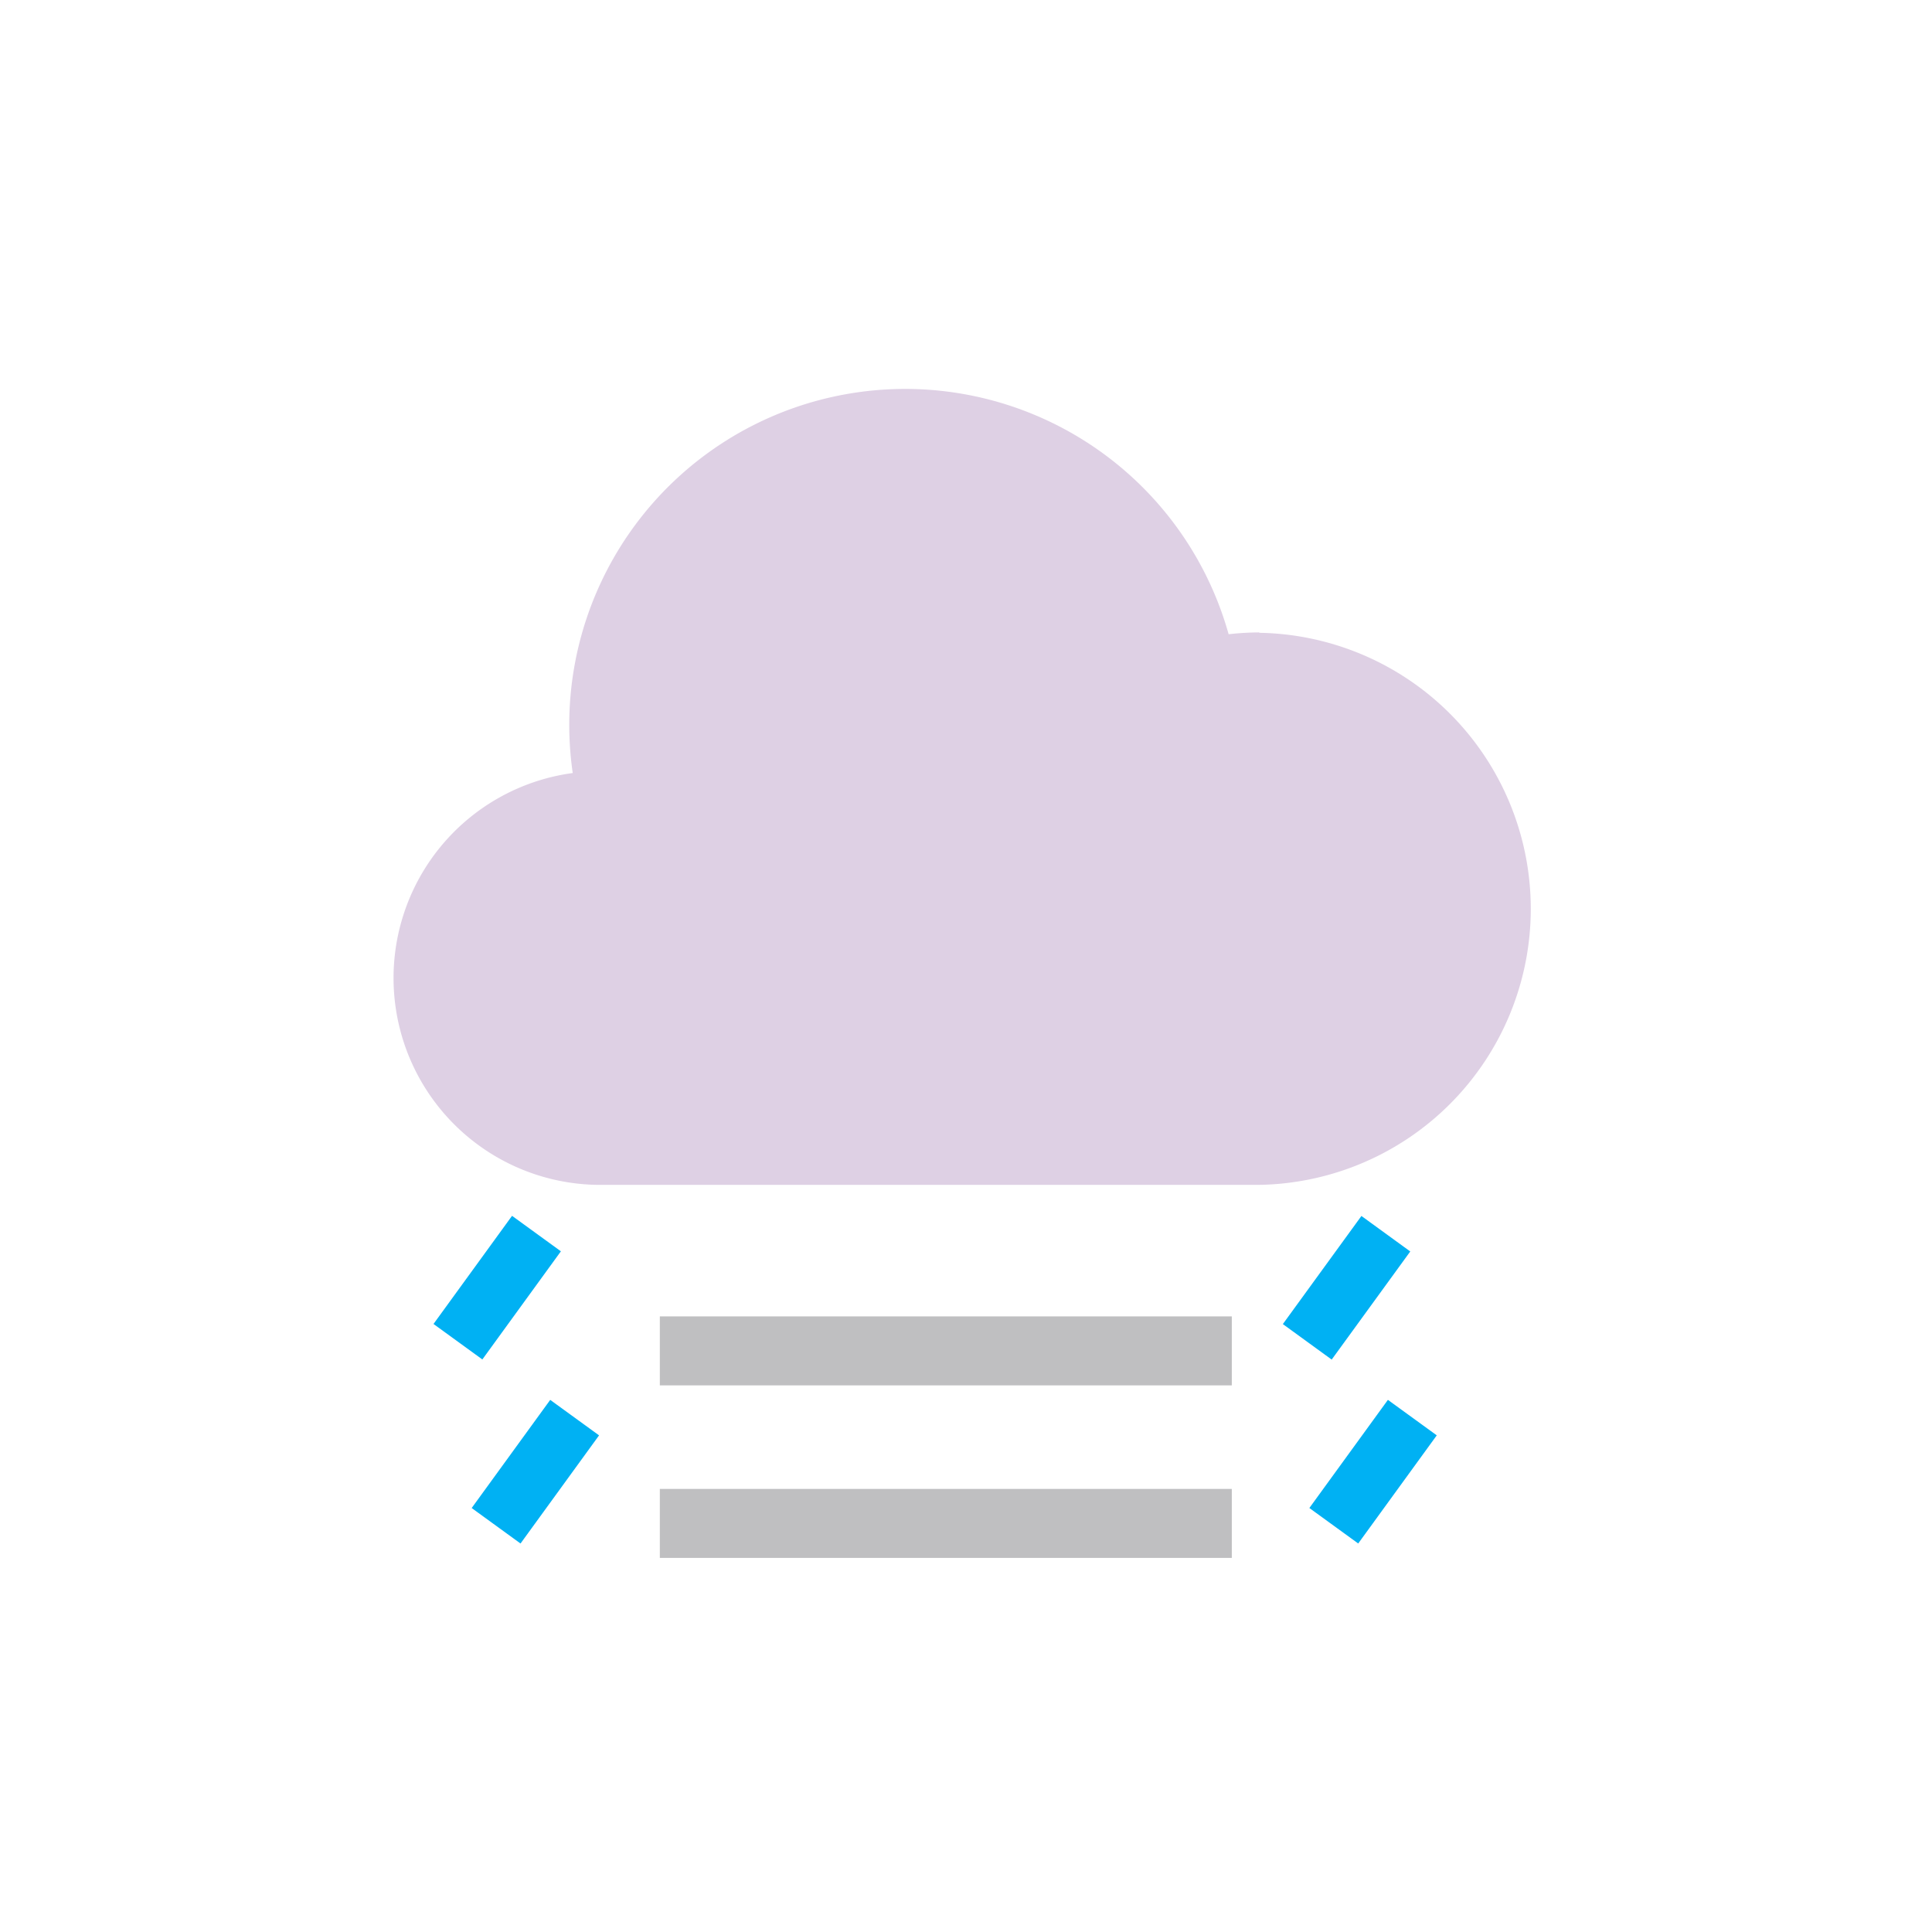 <svg id="Layer_1" data-name="Layer 1" xmlns="http://www.w3.org/2000/svg" viewBox="0 0 256 256"><title>Night-Arthboard </title><g opacity="0.3"><path d="M166.86,83.8a36.42,36.42,0,0,0-4.06.24,44.51,44.51,0,0,0-86.91,18.39A27.41,27.41,0,0,0,80,157h86.86a36.58,36.58,0,0,0,0-73.15Z" fill="#9160a6"/></g><rect x="87.43" y="197.29" width="75.79" height="9.14" fill="#bfbfc1"/><rect x="87.43" y="174.43" width="75.79" height="9.14" fill="#bfbfc1"/><rect x="57.02" y="166.63" width="17.71" height="8" transform="translate(-110.89 123.65) rotate(-54.01)" fill="#00b1f3"/><rect x="62.08" y="191.02" width="17.71" height="8" transform="translate(-128.54 137.8) rotate(-54.01)" fill="#00b1f3"/><rect x="173.08" y="191.02" width="17.71" height="8" transform="translate(-82.77 227.61) rotate(-54.01)" fill="#00b1f3"/><rect x="169.57" y="166.63" width="17.71" height="8" transform="translate(-64.5 214.65) rotate(-53.99)" fill="#00b1f3"/></svg>